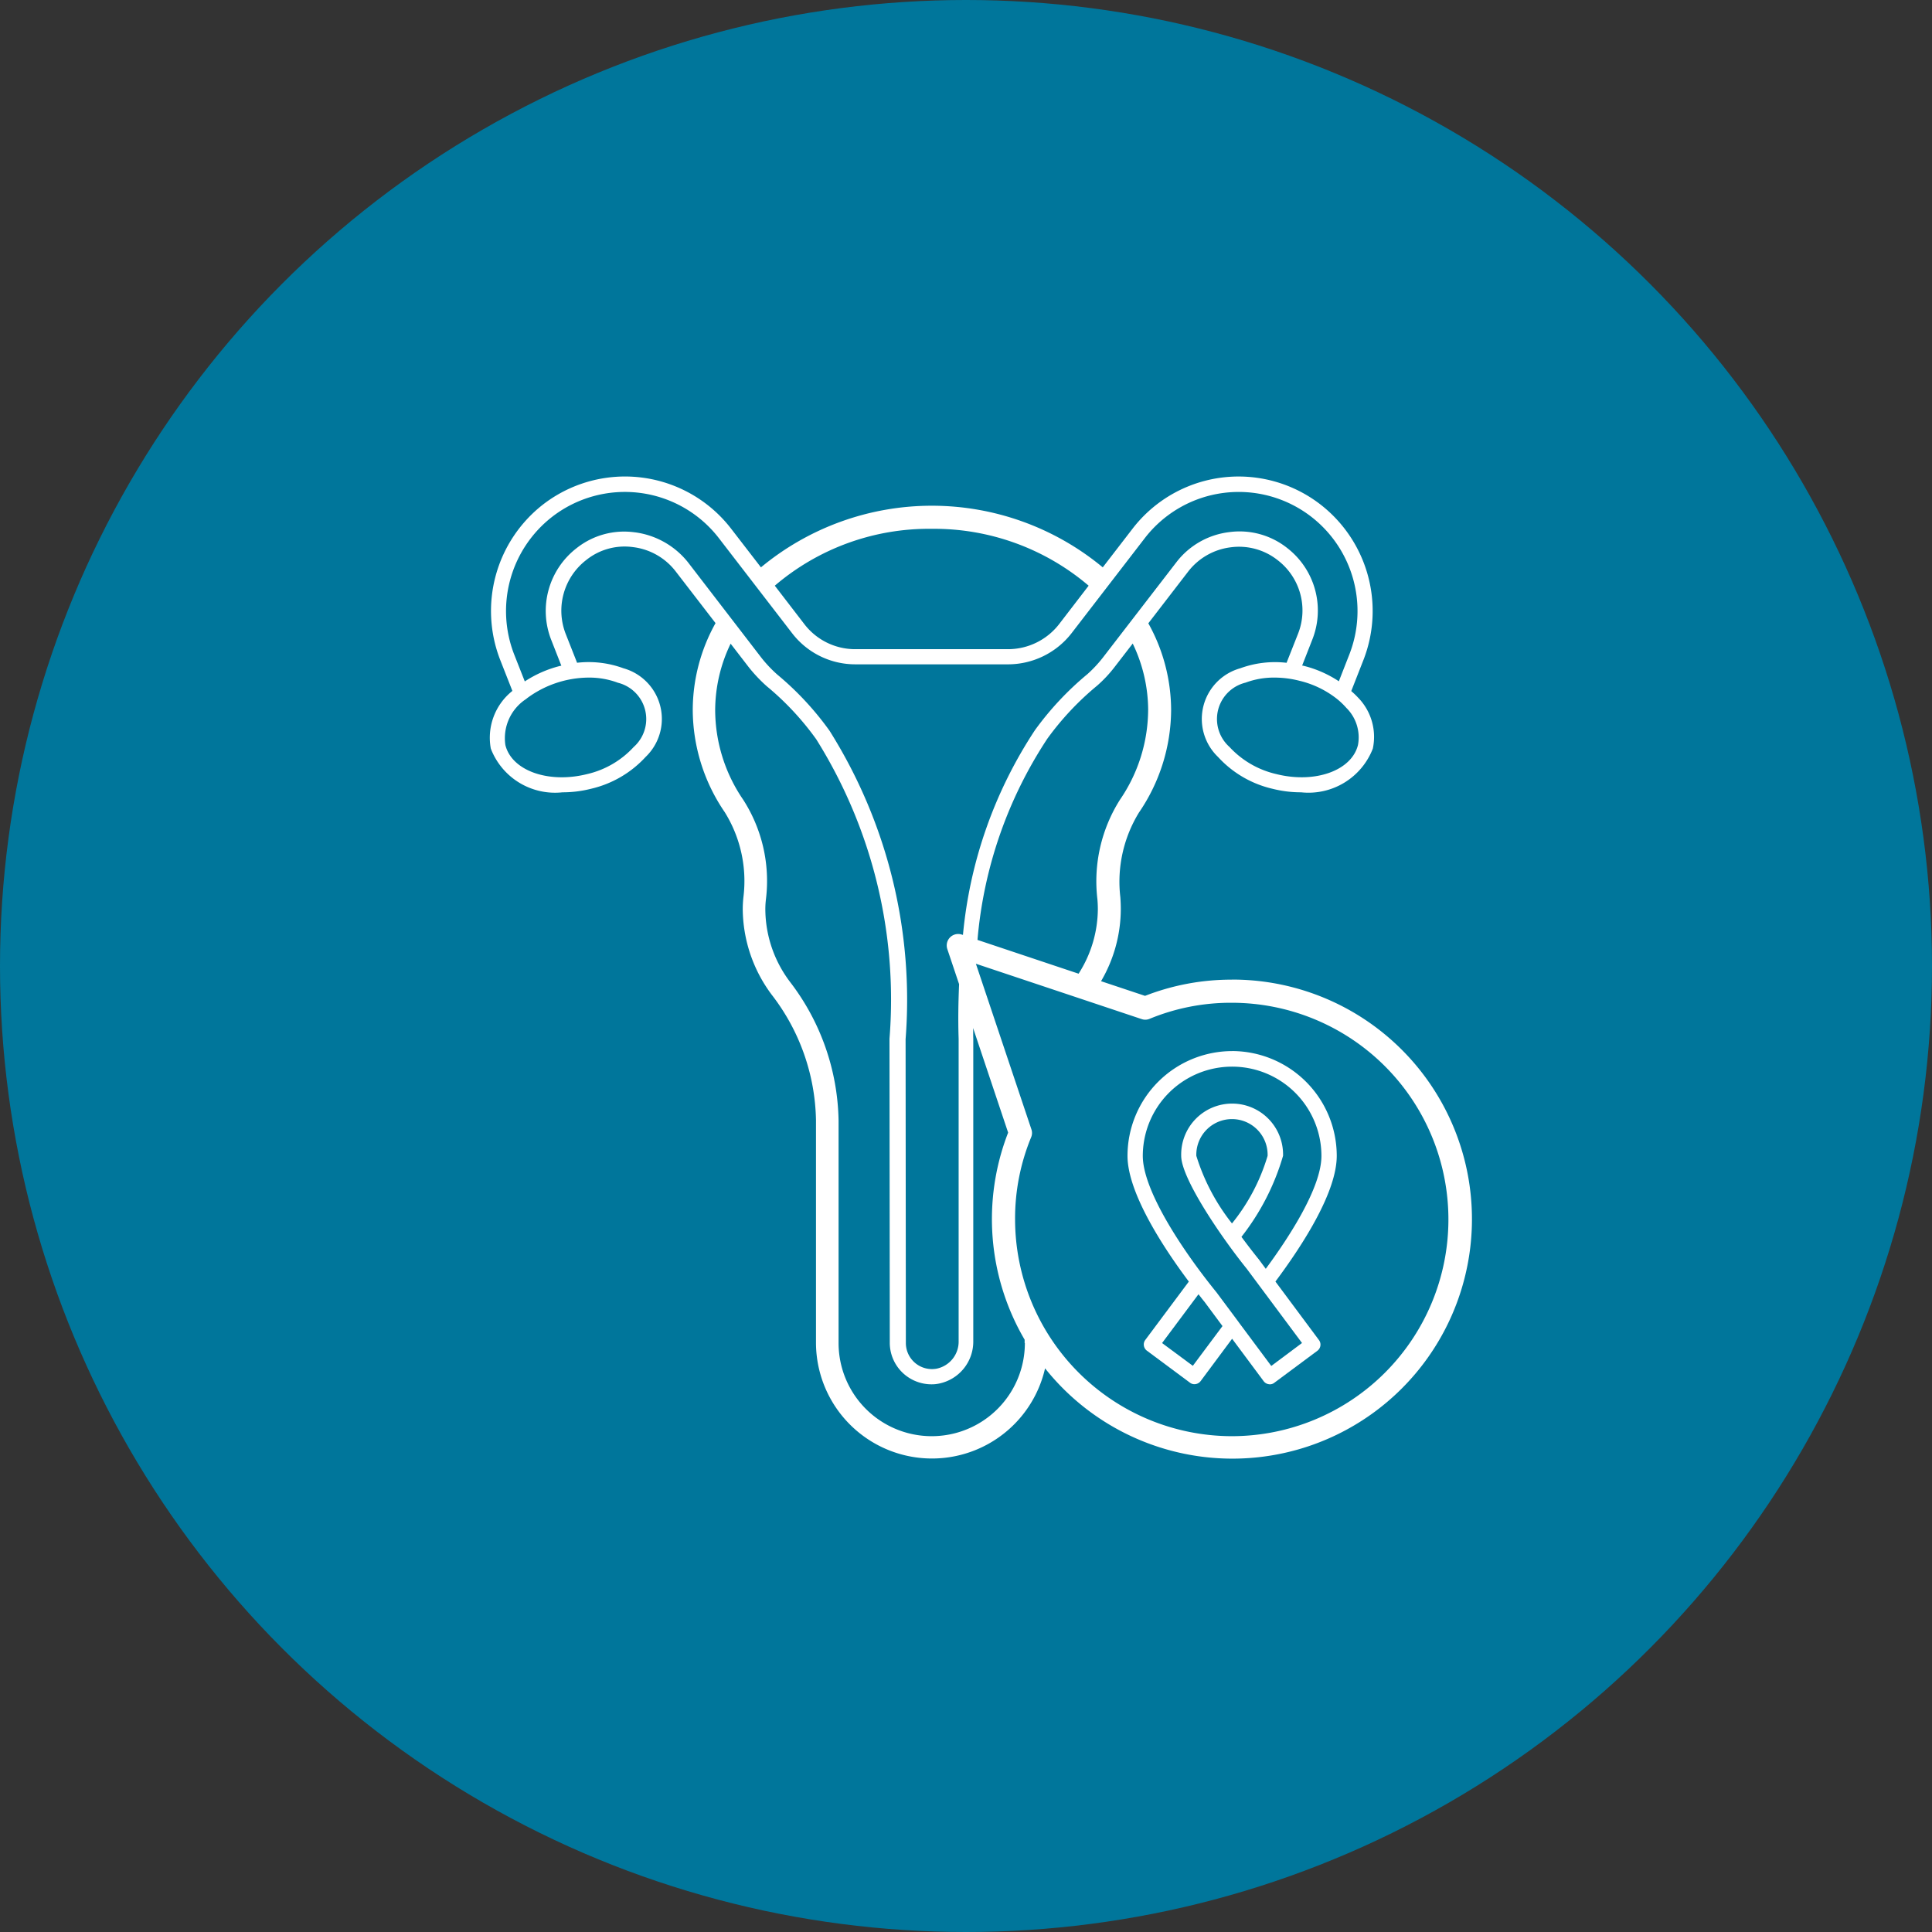 <svg id="Layer_1" data-name="Layer 1" xmlns="http://www.w3.org/2000/svg" viewBox="0 0 59.01 59.01"><rect x="0" y="0" width="59.01" height="59.01" fill="#333333" stroke="none"/><defs><style>.cls-1{fill:#00769b;}.cls-2{fill:#fff;}</style></defs><circle class="cls-1" cx="29.505" cy="29.505" r="29.505"/><path class="cls-2" d="M37.633,32.104a3.2,3.2,0,0,0-3.195,3.2c0,1.145,1.13,2.85,1.873,3.84L34.98,40.928a.228.228,0,0,0-.042.173.235.235,0,0,0,.093.154l1.313.976a.219.219,0,0,0,.14.047.236.236,0,0,0,.187-.094l.962-1.294.962,1.294a.235.235,0,0,0,.154.094c.01,0,.023.004.033.004a.219.219,0,0,0,.14-.047l1.313-.976a.236.236,0,0,0,.094-.154.229.229,0,0,0-.042-.173l-1.331-1.789c.878-1.177,1.873-2.751,1.873-3.84a3.203,3.203,0,0,0-3.195-3.2Zm-1.2,9.613-.939-.696,1.112-1.49c.07.089.131.168.182.229l.551.743Zm2.756-6.414a1.556,1.556,0,1,0-3.111,0c0,.673,1.177,2.425,2.004,3.452l1.686,2.265-.939.701-.995-1.336c-.004-.005-.004-.009-.009-.014l-.668-.897c-1.088-1.34-2.252-3.139-2.252-4.167a2.728,2.728,0,1,1,5.456,0c0,.967-.99,2.485-1.7,3.447l-.21-.285c-.182-.224-.36-.458-.533-.691a7.312,7.312,0,0,0,1.271-2.476Zm-1.56,2.065A6.337,6.337,0,0,1,36.54,35.303a1.089,1.089,0,1,1,2.177,0,5.97,5.97,0,0,1-1.088,2.065Zm0,0"/><path class="cls-2" d="M37.623,29.922a7.245,7.245,0,0,0-2.649.495L33.63,29.969a4.373,4.373,0,0,0,.603-2.196c0-.126-.005-.247-.014-.369a4.042,4.042,0,0,1,.57-2.588,5.59,5.59,0,0,0,.981-3.125,5.464,5.464,0,0,0-.696-2.653l1.219-1.583a1.939,1.939,0,0,1,1.294-.738,1.904,1.904,0,0,1,1.443.397,1.935,1.935,0,0,1,.617,2.242l-.351.888a3.086,3.086,0,0,0-1.415.168,1.607,1.607,0,0,0-.677,2.709,3.24,3.24,0,0,0,1.667.972A3.531,3.531,0,0,0,39.74,24.2a2.107,2.107,0,0,0,2.191-1.336,1.717,1.717,0,0,0-.449-1.555,2.72,2.72,0,0,0-.21-.201l.379-.967a4.116,4.116,0,0,0-1.308-4.723,4.087,4.087,0,0,0-5.75.729l-.911,1.182a8.179,8.179,0,0,0-10.44,0L22.33,16.147a4.092,4.092,0,0,0-5.755-.729,4.121,4.121,0,0,0-1.303,4.723l.378.962a1.826,1.826,0,0,0-.659,1.761A2.101,2.101,0,0,0,17.182,24.2a3.531,3.531,0,0,0,.869-.108,3.262,3.262,0,0,0,1.668-.972,1.607,1.607,0,0,0-.678-2.709,3.085,3.085,0,0,0-1.415-.168l-.35-.888a1.954,1.954,0,0,1,.626-2.247,1.871,1.871,0,0,1,1.434-.397,1.935,1.935,0,0,1,1.299.738l1.22,1.583a5.458,5.458,0,0,0-.696,2.648,5.564,5.564,0,0,0,.976,3.125,3.979,3.979,0,0,1,.575,2.569,3.443,3.443,0,0,0-.024.383,4.415,4.415,0,0,0,.892,2.635,6.44,6.44,0,0,1,1.345,3.816v6.797a3.543,3.543,0,0,0,6.997.789,7.316,7.316,0,1,0,5.704-11.874Zm-2.555-8.231a4.895,4.895,0,0,1-.859,2.733,4.656,4.656,0,0,0-.691,3.036c.009.103.014.206.014.313a3.693,3.693,0,0,1-.588,1.967l-3.088-1.032A13.186,13.186,0,0,1,31.99,22.561,8.752,8.752,0,0,1,33.513,20.94a3.968,3.968,0,0,0,.533-.57l.551-.714a4.712,4.712,0,0,1,.472,2.037Zm6.409,1.065c-.196.785-1.317,1.182-2.494.887a2.797,2.797,0,0,1-1.429-.827,1.144,1.144,0,0,1,.49-1.966,2.47,2.47,0,0,1,.888-.154,3.09,3.09,0,0,1,.761.098,2.953,2.953,0,0,1,1.135.547,2.337,2.337,0,0,1,.294.28,1.265,1.265,0,0,1,.355,1.135ZM28.454,16.152a7.279,7.279,0,0,1,4.797,1.737L32.35,19.062a1.976,1.976,0,0,1-1.546.766H26.109a1.954,1.954,0,0,1-1.542-.766l-.902-1.173a7.245,7.245,0,0,1,4.788-1.737Zm-9.59,4.699a1.143,1.143,0,0,1,.49,1.966,2.78,2.78,0,0,1-1.424.827c-1.177.294-2.298-.103-2.494-.887a1.428,1.428,0,0,1,.64-1.411l.009-.01a3.186,3.186,0,0,1,1.892-.64,2.489,2.489,0,0,1,.887.154Zm.523-4.592a2.336,2.336,0,0,0-1.784.49,2.421,2.421,0,0,0-.771,2.784l.313.799c-.014.005-.028.005-.042.009a3.511,3.511,0,0,0-1.074.472l-.327-.831a3.647,3.647,0,0,1,1.154-4.19,3.626,3.626,0,0,1,5.101.645l2.242,2.91a2.433,2.433,0,0,0,1.915.944h4.695a2.46,2.46,0,0,0,1.915-.944l2.242-2.91a3.621,3.621,0,0,1,5.096-.645A3.643,3.643,0,0,1,41.22,19.973l-.327.836a3.434,3.434,0,0,0-1.074-.472c-.014-.005-.028-.005-.047-.009l.313-.799a2.414,2.414,0,0,0-.761-2.784,2.342,2.342,0,0,0-1.789-.491,2.397,2.397,0,0,0-1.602.916l-2.247,2.915a3.894,3.894,0,0,1-.472.505,9.274,9.274,0,0,0-1.602,1.71,13.649,13.649,0,0,0-2.2,6.255l-.033-.009a.35.35,0,0,0-.444.444l.359,1.07c-.023.542-.033,1.098-.014,1.668v9.226a.843.843,0,0,1-.673.85.797.797,0,0,1-.939-.785L27.66,31.739a15.44,15.44,0,0,0-2.321-9.417,9.164,9.164,0,0,0-1.593-1.714,3.946,3.946,0,0,1-.491-.519l-2.242-2.915a2.486,2.486,0,0,0-1.626-.916ZM31.303,41.021a2.845,2.845,0,1,1-5.69,0V34.225a7.149,7.149,0,0,0-1.485-4.237,3.704,3.704,0,0,1-.752-2.214,2.499,2.499,0,0,1,.019-.313,4.588,4.588,0,0,0-.696-3.036,4.867,4.867,0,0,1-.855-2.733,4.692,4.692,0,0,1,.472-2.032l.551.715a4.651,4.651,0,0,0,.551.584,8.611,8.611,0,0,1,1.513,1.621,14.975,14.975,0,0,1,2.237,9.146l.009,9.286a1.267,1.267,0,0,0,.448.967,1.28,1.28,0,0,0,.827.303,1.057,1.057,0,0,0,.21-.019,1.308,1.308,0,0,0,1.065-1.308V31.721c-.005-.107,0-.215-.005-.322l1.07,3.195a7.29,7.29,0,0,0,.504,6.325v.103Zm6.32,2.845a6.63,6.63,0,0,1-6.619-6.624,6.499,6.499,0,0,1,.49-2.504.335.335,0,0,0,.009-.243l-1.696-5.059,5.064,1.691a.335.335,0,0,0,.243-.009,6.498,6.498,0,0,1,2.504-.49,6.619,6.619,0,1,1,.005,13.238Zm0,0"/></svg>